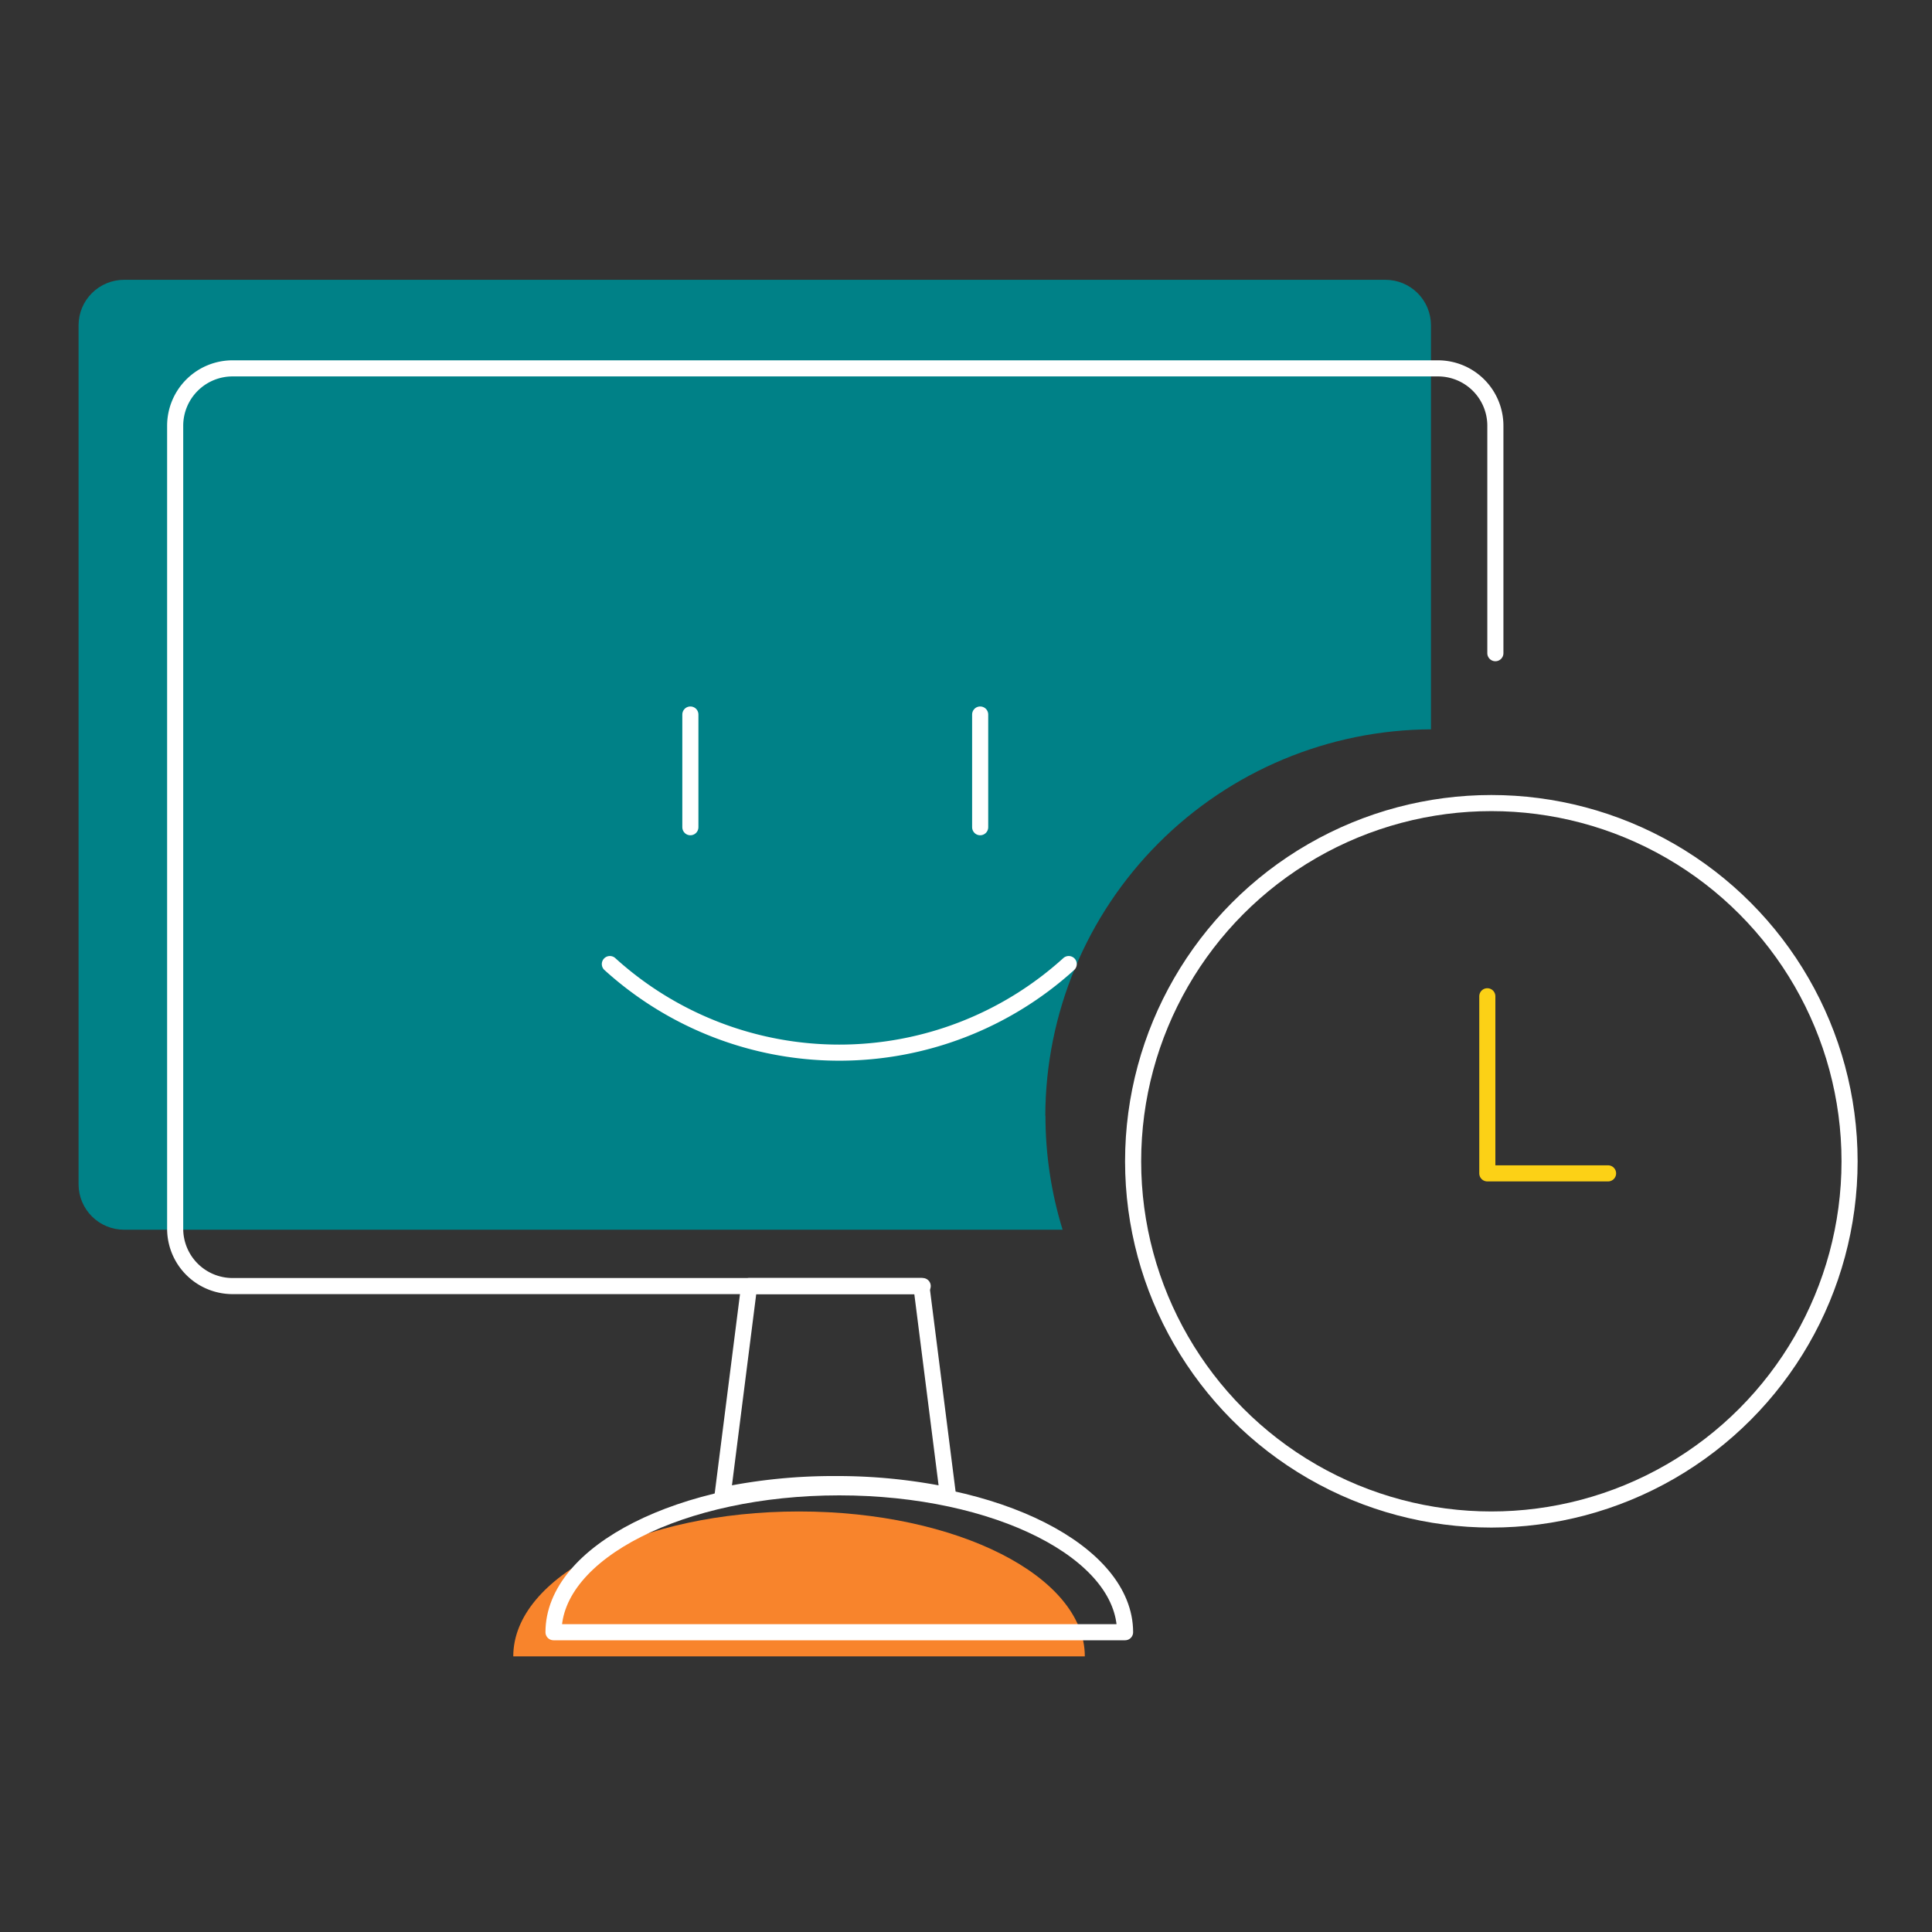 <svg id="Flexibilität" xmlns="http://www.w3.org/2000/svg" xmlns:xlink="http://www.w3.org/1999/xlink" viewBox="0 0 240 240"><rect x="0" y="0" width="240" height="240" fill="#333333" stroke="none"/><defs><style>.cls-1,.cls-2,.cls-8,.cls-9{fill:none;}.cls-1{clip-rule:evenodd;}.cls-3{clip-path:url(#clip-path);}.cls-4{clip-path:url(#clip-path-2);}.cls-5{fill:#f8842c;}.cls-6{clip-path:url(#clip-path-3);}.cls-7{fill:#008187;}.cls-8{stroke:#fff;}.cls-8,.cls-9{stroke-linecap:round;stroke-linejoin:round;stroke-width:2px;}.cls-9{stroke:#fcd116;}</style><clipPath id="clip-path"><path class="cls-1" d="M63.76,205.76c0-9.94,15.9-18,35.5-18s35.5,8.06,35.5,18Z"/></clipPath><clipPath id="clip-path-2"><rect class="cls-2" x="-101.24" y="-493.24" width="907" height="2536"/></clipPath><clipPath id="clip-path-3"><path class="cls-1" d="M129.85,138.6a48.15,48.15,0,0,1,47.91-48V40.38a5.65,5.65,0,0,0-5.64-5.62H15.41a5.65,5.65,0,0,0-5.65,5.62V147.14a5.65,5.65,0,0,0,5.65,5.62H132a48,48,0,0,1-2.13-14.16"/></clipPath></defs><g class="cls-3"><g class="cls-4"><rect class="cls-5" x="62.76" y="186.76" width="73" height="20"/></g></g><g class="cls-6"><g class="cls-4"><rect class="cls-7" x="8.76" y="33.76" width="170" height="120"/></g></g><g class="cls-4"><path class="cls-8" d="M114.62,159.76H28.89a7.13,7.13,0,0,1-7.13-7.12V52.89a7.13,7.13,0,0,1,7.13-7.13H178.63a7.13,7.13,0,0,1,7.13,7.13V81.14"/><path class="cls-8" d="M103.76,184.36a67.78,67.78,0,0,1,14,1.4l-3.3-26H93.06l-3.3,26A67.85,67.85,0,0,1,103.76,184.36Z"/><path class="cls-8" d="M68.76,202.76c0-9.94,15.9-18,35.5-18s35.5,8.06,35.5,18Z"/><line class="cls-8" x1="85.76" y1="88.76" x2="85.76" y2="102.76"/><line class="cls-8" x1="121.76" y1="88.76" x2="121.76" y2="102.76"/><path class="cls-8" d="M132.76,119.76a42.41,42.41,0,0,1-57,0"/><polyline class="cls-9" points="199.76 145.76 184.76 145.76 184.76 123.76"/><circle class="cls-8" cx="185.26" cy="144.26" r="44.5"/></g></svg>
